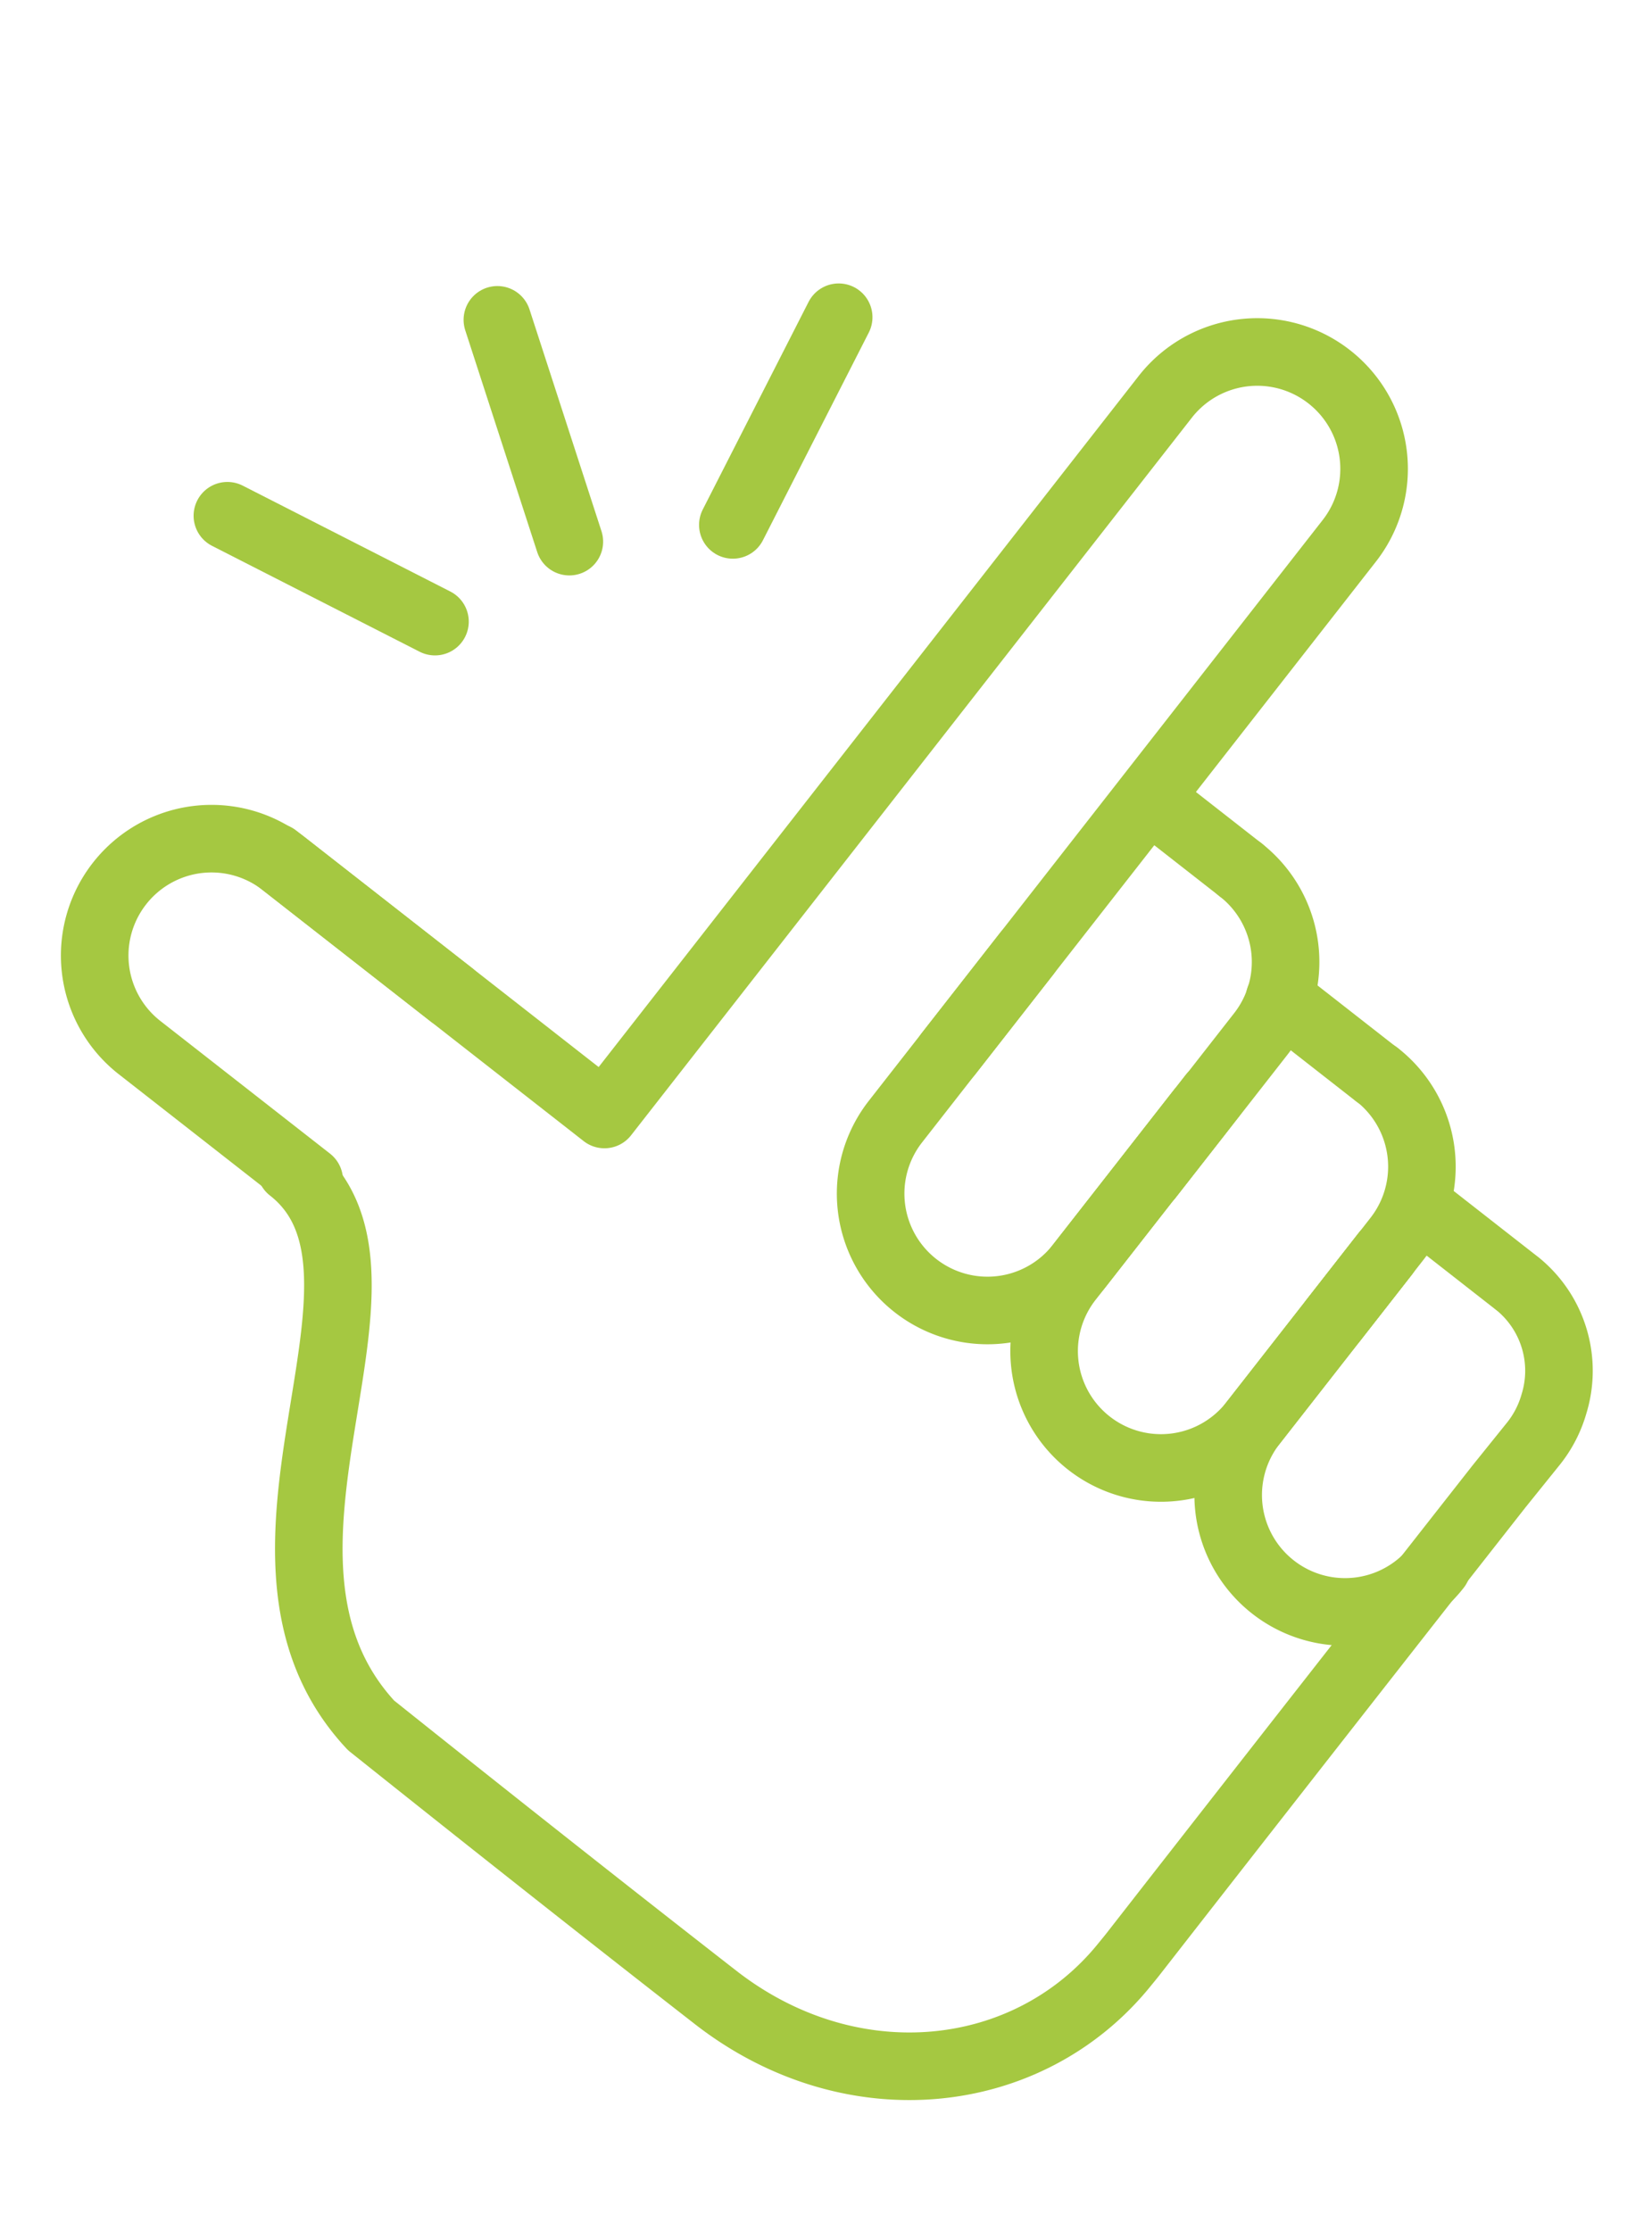 <svg xmlns="http://www.w3.org/2000/svg" width="73.366" height="99.053" viewBox="0 0 73.366 99.053"><g id="Icon_Set" transform="matrix(0.616, -0.788, 0.788, 0.616, -8.645, 57.073)"><path id="Trac&#xE9;_262" data-name="Trac&#xE9; 262" d="M11.539,28.921H40.428a5.185,5.185,0,0,0,5.187-5.187h0a5.185,5.185,0,0,0-5.187-5.187H0V0" transform="translate(27.836 4.73)" fill="none" stroke="#a5c841" stroke-linecap="round" stroke-linejoin="round" stroke-width="3"></path><path id="Trac&#xE9;_263" data-name="Trac&#xE9; 263" d="M0,5.187H8.034A5.185,5.185,0,0,0,13.221,0h0" transform="translate(40.566 38.848)" fill="none" stroke="#a5c841" stroke-linecap="round" stroke-linejoin="round" stroke-width="3"></path><path id="Trac&#xE9;_264" data-name="Trac&#xE9; 264" d="M0,5.187H4.6A5.185,5.185,0,0,0,9.791,0h0" transform="translate(40.566 49.212)" fill="none" stroke="#a5c841" stroke-linecap="round" stroke-linejoin="round" stroke-width="3"></path><path id="Trac&#xE9;_265" data-name="Trac&#xE9; 265" d="M46.884,46.122h0a4.975,4.975,0,0,1-3.2,4.491,5.042,5.042,0,0,1-1.99.37L39.3,50.948s-13.245-.031-26.385-.016c-.065,0-.131,0-.54-.01C5.556,50.837.03,45.138,0,37.539-.009,33.512,0,27.01.091,18.024,1.714,7.756,17.355,7.606,17.355,0" transform="translate(0 13.789)" fill="none" stroke="#a5c841" stroke-linecap="round" stroke-linejoin="round" stroke-width="3"></path><line id="Ligne_71" data-name="Ligne 71" y1="4.728" transform="translate(46.884 54.983)" fill="none" stroke="#a5c841" stroke-linecap="round" stroke-linejoin="round" stroke-width="3"></line><line id="Ligne_72" data-name="Ligne 72" y1="5.492" transform="translate(50.348 43.72)" fill="none" stroke="#a5c841" stroke-linecap="round" stroke-linejoin="round" stroke-width="3"></line><line id="Ligne_73" data-name="Ligne 73" y1="3.873" transform="translate(53.787 34.975)" fill="none" stroke="#a5c841" stroke-linecap="round" stroke-linejoin="round" stroke-width="3"></line><path id="Trac&#xE9;_297" data-name="Trac&#xE9; 297" d="M14.747,10.374H5.187A5.185,5.185,0,0,1,0,5.187H0A5.185,5.185,0,0,1,5.187,0h9.464" transform="translate(30.356 33.651)" fill="none" stroke="#a5c841" stroke-linecap="round" stroke-linejoin="round" stroke-width="3"></path><path id="Trac&#xE9;_298" data-name="Trac&#xE9; 298" d="M14.747,10.374H5.187A5.185,5.185,0,0,1,0,5.187H0A5.185,5.185,0,0,1,5.187,0h9.464" transform="translate(29.593 44.025)" fill="none" stroke="#a5c841" stroke-linecap="round" stroke-linejoin="round" stroke-width="3"></path><path id="Trac&#xE9;_300" data-name="Trac&#xE9; 300" d="M14.747,10.374H5.187A5.185,5.185,0,0,1,0,5.187H0A5.185,5.185,0,0,1,5.187,0h9.464" transform="translate(27.836 0) rotate(90)" fill="none" stroke="#a5c841" stroke-linecap="round" stroke-linejoin="round" stroke-width="3"></path><path id="Trac&#xE9;_301" data-name="Trac&#xE9; 301" d="M5.187,10.374A5.185,5.185,0,0,1,0,5.187H0A5.185,5.185,0,0,1,5.187,0h9.464" transform="translate(29.593 54.399)" fill="none" stroke="#a5c841" stroke-linecap="round" stroke-linejoin="round" stroke-width="3"></path><g id="Groupe_189" data-name="Groupe 189" transform="translate(64.675 5.889) rotate(124)"><line id="Ligne_91" data-name="Ligne 91" x1="10.35" transform="translate(0 14.45)" fill="none" stroke="#a5c841" stroke-linecap="round" stroke-linejoin="round" stroke-width="3"></line><line id="Ligne_92" data-name="Ligne 92" x1="7.316" y1="7.316" transform="translate(4.569 0)" fill="none" stroke="#a5c841" stroke-linecap="round" stroke-linejoin="round" stroke-width="3"></line><line id="Ligne_93" data-name="Ligne 93" x1="7.316" y2="7.316" transform="translate(4.569 21.221)" fill="none" stroke="#a5c841" stroke-linecap="round" stroke-linejoin="round" stroke-width="3"></line></g></g></svg>